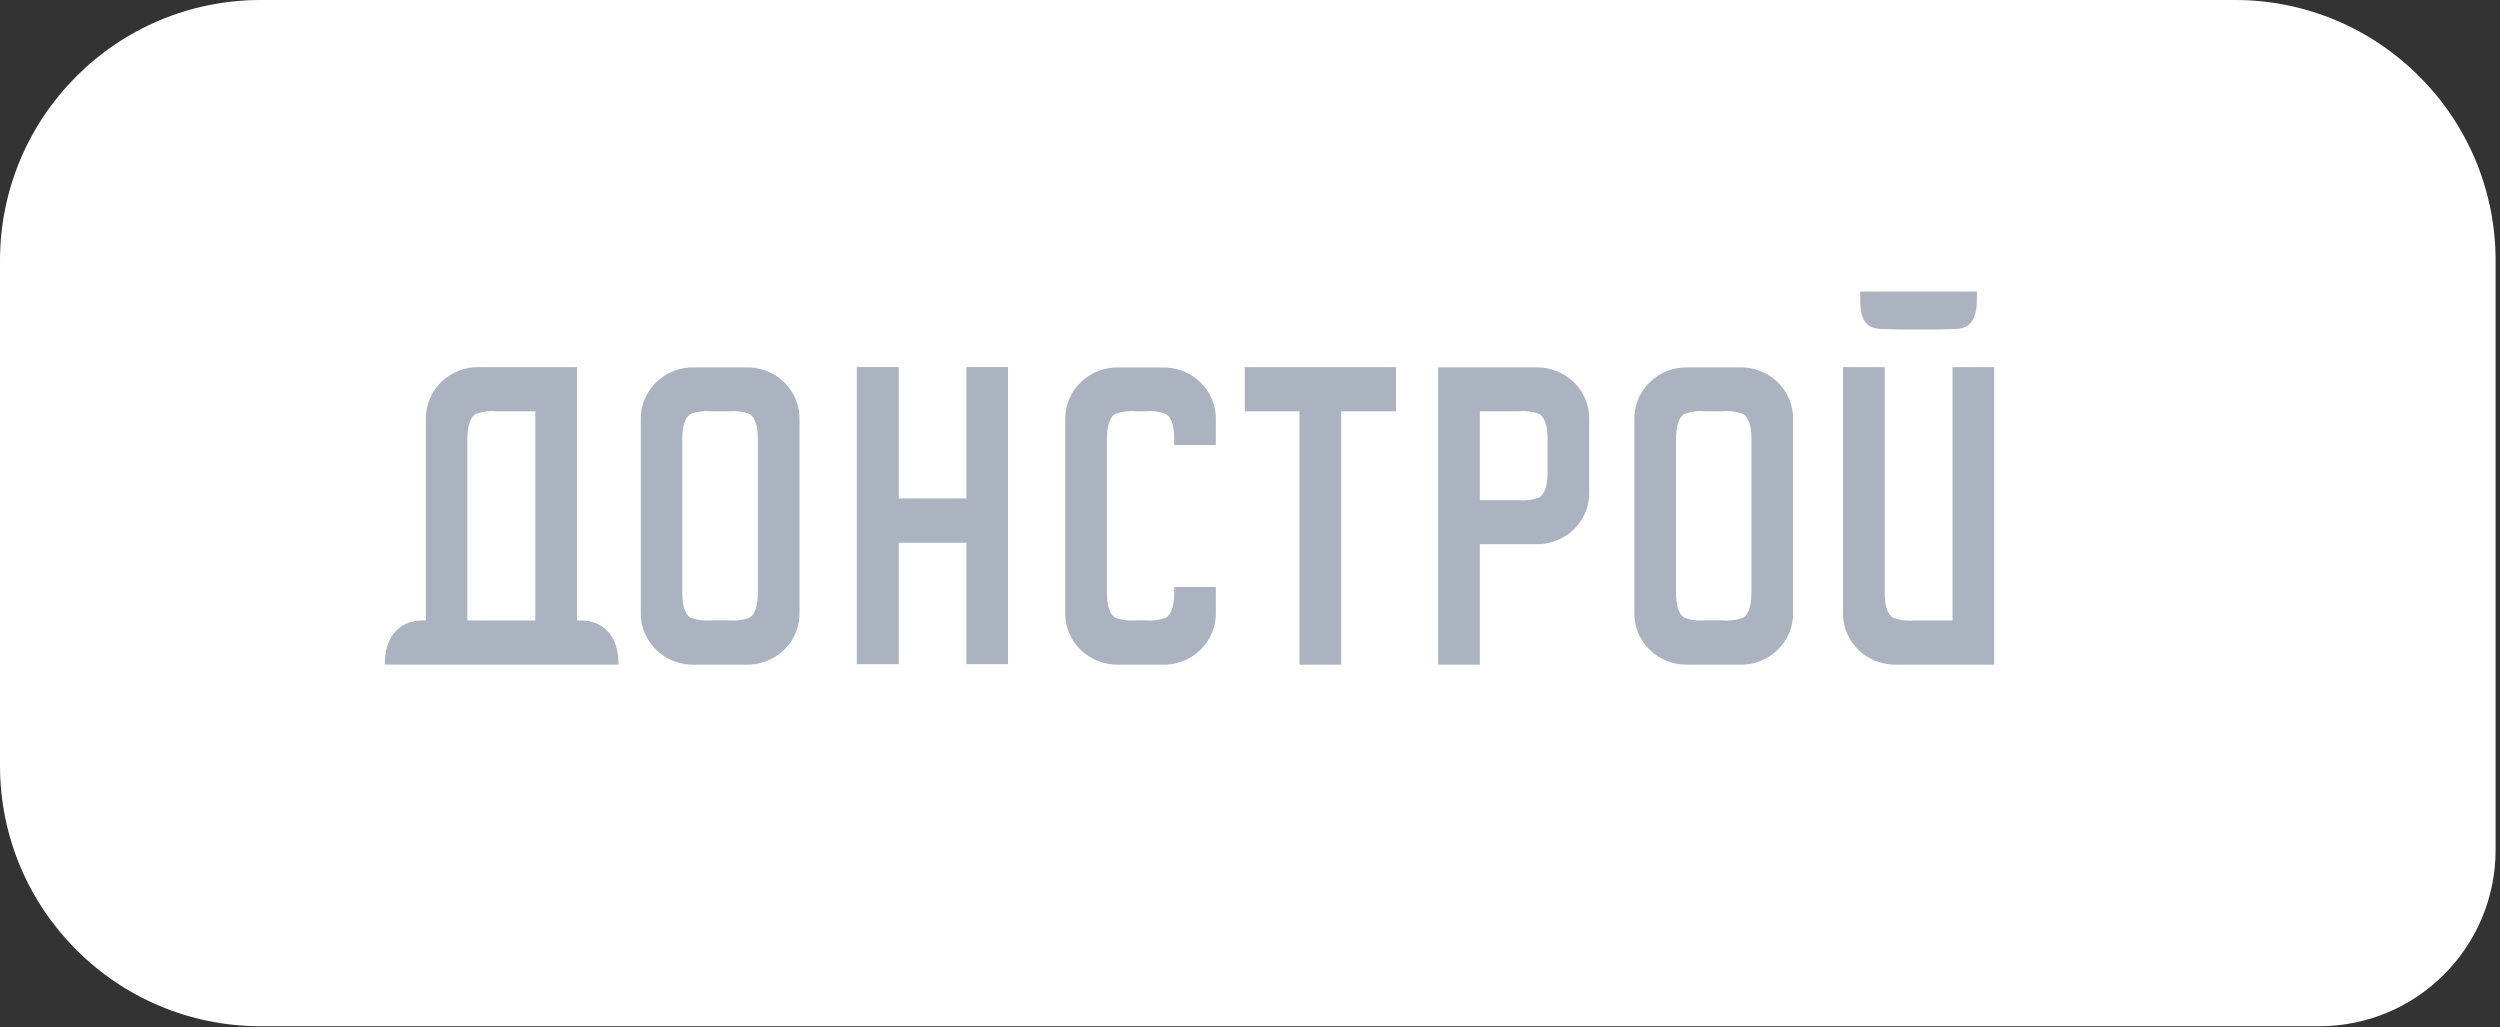 <?xml version="1.0" encoding="UTF-8"?> <svg xmlns="http://www.w3.org/2000/svg" width="202" height="83" viewBox="0 0 202 83" fill="none"><rect x="0" y="0" width="202" height="83" fill="#333333" stroke="none"/><path d="M0 21.063C0 9.43 9.43 0 21.063 0H180.581C192.214 0 201.644 9.43 201.644 21.063V68.671V68.671C201.644 76.54 195.265 82.919 187.396 82.919H169.275H21.063C9.43 82.919 0 73.489 0 61.856V21.063Z" fill="white"></path><path fill-rule="evenodd" clip-rule="evenodd" d="M158.132 53.705H153.299C152.719 53.727 152.141 53.632 151.601 53.426C151.06 53.22 150.569 52.907 150.158 52.506C149.746 52.105 149.423 51.626 149.21 51.098C148.996 50.57 148.895 50.004 148.915 49.436V29.664H152.282V47.832C152.282 48.713 152.412 49.609 152.987 49.931C153.527 50.121 154.105 50.189 154.676 50.131H157.762V29.664H161.127V53.705H158.132V53.705ZM158.194 26.574L156.523 26.624H153.573L151.912 26.582C151.854 26.562 151.792 26.553 151.731 26.554C150.132 26.379 150.311 24.607 150.311 23.556H159.732C159.734 24.636 159.843 26.412 158.194 26.574V26.574ZM140.5 53.705H136.435C135.856 53.726 135.279 53.631 134.74 53.425C134.2 53.218 133.709 52.906 133.299 52.505C132.888 52.105 132.566 51.627 132.352 51.099C132.138 50.572 132.037 50.007 132.056 49.44V33.952C132.037 33.384 132.138 32.819 132.351 32.292C132.565 31.764 132.887 31.285 133.298 30.885C133.709 30.485 134.199 30.172 134.739 29.965C135.279 29.759 135.856 29.664 136.435 29.685H140.5C141.079 29.663 141.656 29.759 142.196 29.965C142.736 30.171 143.227 30.484 143.638 30.884C144.049 31.285 144.372 31.764 144.586 32.291C144.799 32.819 144.9 33.384 144.881 33.952V49.441C144.899 50.008 144.799 50.573 144.585 51.101C144.371 51.628 144.048 52.107 143.637 52.507C143.226 52.907 142.735 53.219 142.196 53.425C141.656 53.632 141.079 53.727 140.5 53.705V53.705ZM141.516 35.531C141.516 34.652 141.386 33.754 140.811 33.433C140.27 33.244 139.692 33.176 139.12 33.235H137.815C137.244 33.176 136.666 33.244 136.125 33.433C135.55 33.754 135.42 34.654 135.42 35.531V47.826C135.42 48.706 135.549 49.603 136.125 49.925C136.667 50.113 137.244 50.18 137.815 50.122H139.12C139.692 50.18 140.269 50.113 140.811 49.925C141.387 49.603 141.516 48.704 141.516 47.826V35.531V35.531ZM124.029 43.971H119.569V53.706H116.202V29.683H124.029C124.608 29.662 125.185 29.757 125.725 29.963C126.265 30.17 126.755 30.483 127.166 30.883C127.577 31.283 127.9 31.762 128.113 32.29C128.327 32.817 128.428 33.382 128.409 33.95V39.703C128.428 40.271 128.327 40.836 128.114 41.364C127.9 41.891 127.578 42.37 127.167 42.771C126.756 43.171 126.265 43.484 125.725 43.691C125.185 43.897 124.608 43.992 124.029 43.971V43.971ZM125.042 35.534C125.042 34.652 124.911 33.755 124.339 33.436C123.799 33.245 123.222 33.177 122.65 33.236H119.569V40.412H122.647C123.22 40.471 123.798 40.403 124.339 40.212C124.915 39.893 125.042 38.996 125.042 38.118V35.535V35.534ZM108.37 53.706H105.001V33.235H100.577V29.665H112.795V33.235H108.37V53.705V53.706ZM93.861 53.706H90.45C89.872 53.727 89.294 53.632 88.755 53.425C88.216 53.219 87.725 52.906 87.314 52.506C86.904 52.106 86.582 51.627 86.368 51.1C86.154 50.573 86.053 50.008 86.072 49.441V33.956C86.053 33.389 86.154 32.825 86.368 32.298C86.582 31.77 86.904 31.292 87.315 30.892C87.725 30.492 88.216 30.179 88.755 29.973C89.295 29.767 89.872 29.671 90.45 29.693H93.861C94.439 29.671 95.016 29.767 95.556 29.973C96.095 30.179 96.586 30.492 96.996 30.892C97.407 31.292 97.729 31.77 97.943 32.298C98.157 32.825 98.258 33.389 98.239 33.956V35.96H94.876V35.531C94.876 34.651 94.742 33.754 94.171 33.433C93.631 33.245 93.054 33.177 92.484 33.236H91.829C91.258 33.177 90.682 33.244 90.141 33.433C89.566 33.754 89.439 34.654 89.439 35.531V47.828C89.439 48.708 89.565 49.604 90.141 49.926C90.682 50.113 91.258 50.18 91.829 50.122H92.484C93.054 50.18 93.631 50.113 94.171 49.926C94.747 49.604 94.876 48.705 94.876 47.828V47.429H98.239V49.44C98.258 50.007 98.157 50.572 97.943 51.099C97.73 51.627 97.407 52.105 96.997 52.505C96.586 52.905 96.096 53.218 95.556 53.424C95.017 53.631 94.439 53.726 93.861 53.705V53.706ZM78.084 43.854H72.617V53.665H69.23V29.66H72.617V40.276H78.084V29.66H81.448V53.664H78.084V43.853V43.854ZM60.22 53.706H56.154C55.575 53.727 54.998 53.632 54.458 53.425C53.919 53.219 53.428 52.906 53.018 52.506C52.607 52.106 52.285 51.627 52.071 51.1C51.857 50.573 51.757 50.008 51.776 49.441V33.952C51.757 33.385 51.857 32.819 52.071 32.292C52.284 31.765 52.606 31.286 53.017 30.886C53.428 30.485 53.918 30.172 54.458 29.966C54.998 29.759 55.575 29.664 56.154 29.685H60.22C60.799 29.663 61.377 29.759 61.917 29.965C62.457 30.171 62.948 30.484 63.359 30.884C63.77 31.285 64.092 31.764 64.306 32.291C64.52 32.819 64.62 33.384 64.601 33.952V49.441C64.62 50.008 64.519 50.573 64.305 51.101C64.091 51.628 63.769 52.107 63.358 52.507C62.947 52.907 62.456 53.219 61.916 53.425C61.376 53.632 60.799 53.727 60.22 53.705V53.706ZM61.236 35.534C61.236 34.652 61.105 33.755 60.531 33.436C59.991 33.245 59.413 33.177 58.842 33.236H57.522C56.951 33.177 56.374 33.245 55.833 33.436C55.258 33.755 55.128 34.652 55.128 35.534V47.826C55.128 48.707 55.258 49.604 55.833 49.924C56.374 50.113 56.951 50.181 57.522 50.123H58.842C59.413 50.181 59.99 50.113 60.531 49.924C61.106 49.604 61.236 48.703 61.236 47.826V35.533V35.534ZM34.177 50.132H34.411V33.933C34.392 33.365 34.492 32.799 34.706 32.271C34.92 31.742 35.243 31.263 35.654 30.862C36.066 30.462 36.557 30.148 37.098 29.942C37.638 29.736 38.217 29.641 38.796 29.664H46.625V50.131H46.89C49.012 50.131 50.013 51.717 49.97 53.701H31.096C31.054 51.717 32.055 50.131 34.177 50.131V50.132ZM37.767 50.132H43.256V33.235H40.16C39.589 33.175 39.011 33.243 38.469 33.433C37.894 33.754 37.764 34.654 37.764 35.533V50.131L37.767 50.132Z" fill="#ABB2C0"></path></svg> 